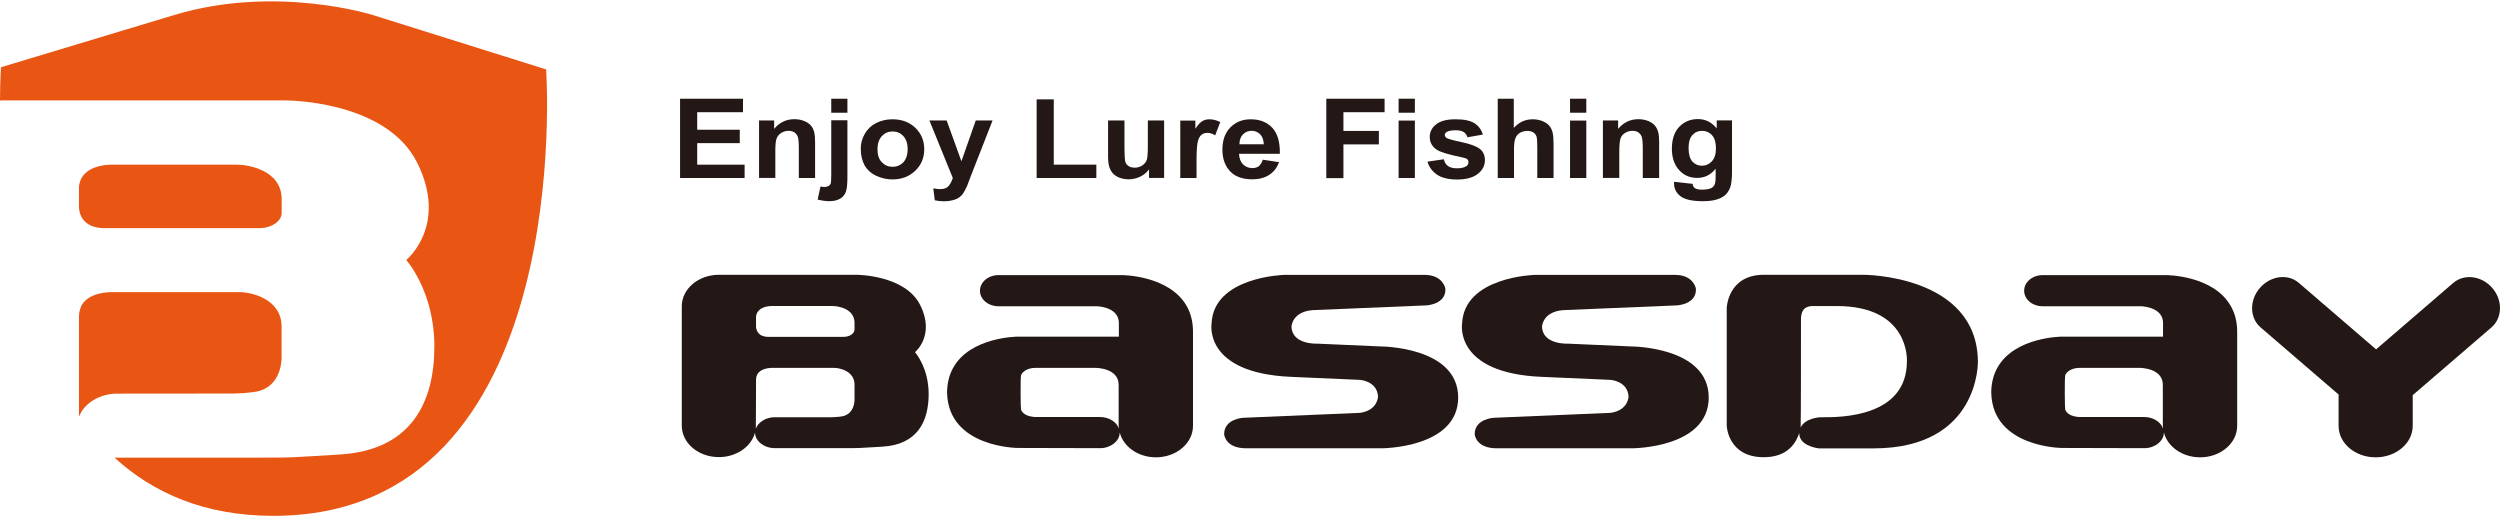 <?xml version="1.0" encoding="utf-8"?>
<!-- Generator: Adobe Illustrator 26.0.2, SVG Export Plug-In . SVG Version: 6.00 Build 0)  -->
<svg version="1.1" id="レイヤー_1" xmlns="http://www.w3.org/2000/svg" xmlns:xlink="http://www.w3.org/1999/xlink" x="0px"
	 y="0px" width="232px" height="48px" viewBox="0 0 232 48" style="enable-background:new 0 0 232 48;" xml:space="preserve">
<style type="text/css">
	.st0{fill:#E95513;}
	.st1{fill:#231815;}
</style>
<g>
	<g>
		<g>
			<path class="st0" d="M26.14,18.49c0-2.77-3.25-3.21-4.13-3.21H10.17c-2.48,0.15-2.8,1.52-2.84,2.04l0,1.92
				c0.01,0.4,0.19,1.84,2.2,1.93h14.53c1.14,0,2.08-0.64,2.08-1.42V18.49z"/>
			<path class="st0" d="M10.75,36.53L10.75,36.53l10.97-0.01c1.25-0.02,2.13-0.19,2.13-0.19c2.37-0.51,2.28-3.15,2.28-3.15l0,0.01
				V30.3c0-2.58-2.86-3.2-3.91-3.19l-12.06,0c-1.54,0.09-2.24,0.65-2.57,1.19c-0.16,0.32-0.26,0.68-0.26,1.07v8.78
				c0,0.17,0,0.49,0.01,0.5C7.8,37.45,9.19,36.57,10.75,36.53z"/>
			<path class="st0" d="M50.68,6.44l-16.1-5.05c0,0-8.97-2.84-18.4,0C6.76,4.23,0.09,6.24,0.09,6.24S0.01,7.41,0,9.33
				c0.08,0,0.17-0.01,0.25-0.01c0.07,0,26.26,0,26.26,0s9.31-0.04,12.21,5.79c2.9,5.83-1.02,9.02-1.02,9.02s2.61,2.9,2.61,8.01
				c0,5.11-2.07,9.65-8.82,10.04c-4.97,0.29-3.87,0.29-7.94,0.29H10.75v0c-0.04,0-0.08-0.01-0.13-0.01
				c3.59,3.29,8.37,5.41,14.75,5.41C53.62,47.87,50.68,6.44,50.68,6.44z"/>
		</g>
		<g>
			<path class="st1" d="M63.11,16.52V9.16h5.84v1.25h-4.25v1.63h3.95v1.24h-3.95v2h4.4v1.24H63.11z"/>
			<path class="st1" d="M75.64,16.52h-1.51V13.8c0-0.58-0.03-0.95-0.1-1.12c-0.07-0.17-0.17-0.3-0.31-0.4
				c-0.15-0.09-0.32-0.14-0.53-0.14c-0.26,0-0.49,0.07-0.7,0.2c-0.2,0.13-0.35,0.31-0.43,0.53c-0.08,0.22-0.11,0.63-0.11,1.23v2.41
				h-1.51v-5.33h1.4v0.78c0.5-0.6,1.12-0.9,1.88-0.9c0.33,0,0.64,0.06,0.91,0.17c0.28,0.11,0.49,0.26,0.63,0.43
				c0.14,0.17,0.24,0.38,0.3,0.6c0.05,0.22,0.08,0.54,0.08,0.95V16.52z"/>
			<path class="st1" d="M78.64,11.18v5.17c0,0.68-0.04,1.16-0.14,1.44c-0.1,0.28-0.28,0.5-0.54,0.65c-0.27,0.16-0.62,0.23-1.03,0.23
				c-0.15,0-0.32-0.01-0.49-0.04c-0.17-0.02-0.36-0.06-0.56-0.11l0.26-1.21c0.07,0.01,0.14,0.03,0.2,0.03
				c0.06,0.01,0.12,0.01,0.17,0.01c0.16,0,0.28-0.04,0.38-0.09c0.1-0.06,0.17-0.14,0.2-0.22c0.03-0.09,0.05-0.35,0.05-0.79v-5.09
				H78.64z M77.14,10.46v-1.3h1.5v1.3H77.14z"/>
			<path class="st1" d="M79.88,13.78c0-0.47,0.12-0.92,0.37-1.36c0.25-0.44,0.6-0.77,1.05-1c0.46-0.23,0.96-0.35,1.52-0.35
				c0.86,0,1.57,0.26,2.12,0.79c0.55,0.53,0.83,1.19,0.83,1.99c0,0.8-0.28,1.47-0.84,2c-0.56,0.53-1.25,0.8-2.11,0.8
				c-0.52,0-1.02-0.11-1.5-0.33c-0.47-0.22-0.84-0.55-1.09-0.98C80,14.91,79.88,14.39,79.88,13.78z M81.43,13.85
				c0,0.53,0.13,0.93,0.41,1.21c0.27,0.28,0.6,0.42,0.99,0.42c0.39,0,0.73-0.14,1-0.42c0.26-0.28,0.4-0.69,0.4-1.22
				c0-0.52-0.14-0.93-0.4-1.21c-0.27-0.29-0.6-0.43-1-0.43c-0.39,0-0.72,0.14-0.99,0.43C81.57,12.92,81.43,13.32,81.43,13.85z"/>
			<path class="st1" d="M86.25,11.18h1.6l1.37,3.79l1.33-3.79h1.56l-2.01,5.14l-0.35,0.93c-0.14,0.31-0.27,0.55-0.38,0.71
				c-0.12,0.17-0.26,0.3-0.42,0.4c-0.15,0.1-0.35,0.18-0.57,0.23c-0.23,0.06-0.49,0.09-0.77,0.09c-0.29,0-0.57-0.03-0.86-0.09
				l-0.14-1.11c0.24,0.05,0.45,0.07,0.64,0.07c0.35,0,0.61-0.09,0.78-0.29c0.16-0.19,0.29-0.43,0.39-0.74L86.25,11.18z"/>
			<path class="st1" d="M96.2,16.52v-7.3h1.59v6.06h3.95v1.24H96.2z"/>
			<path class="st1" d="M106.63,16.52v-0.8c-0.21,0.28-0.48,0.51-0.83,0.68c-0.34,0.16-0.69,0.24-1.07,0.24
				c-0.37,0-0.72-0.08-1.03-0.23c-0.3-0.16-0.53-0.38-0.66-0.67c-0.14-0.28-0.21-0.67-0.21-1.18v-3.38h1.52v2.45
				c0,0.75,0.03,1.21,0.08,1.38c0.05,0.17,0.15,0.3,0.3,0.4c0.15,0.1,0.34,0.15,0.57,0.15c0.26,0,0.49-0.07,0.69-0.2
				c0.2-0.13,0.34-0.29,0.42-0.49c0.08-0.19,0.11-0.68,0.11-1.43v-2.26h1.51v5.33H106.63z"/>
			<path class="st1" d="M111.04,16.52h-1.51v-5.33h1.4v0.76c0.24-0.36,0.45-0.6,0.65-0.71c0.19-0.12,0.41-0.17,0.66-0.17
				c0.34,0,0.67,0.09,1,0.26l-0.47,1.23c-0.25-0.16-0.49-0.23-0.71-0.23c-0.22,0-0.39,0.05-0.54,0.16c-0.15,0.11-0.26,0.3-0.35,0.59
				c-0.08,0.28-0.13,0.88-0.13,1.79V16.52z"/>
			<path class="st1" d="M117.19,14.82l1.51,0.23c-0.2,0.52-0.5,0.91-0.92,1.18c-0.42,0.27-0.94,0.41-1.57,0.41
				c-1,0-1.73-0.3-2.2-0.91c-0.38-0.48-0.57-1.1-0.57-1.84c0-0.89,0.25-1.57,0.74-2.07c0.5-0.5,1.12-0.75,1.88-0.75
				c0.85,0,1.51,0.26,2.01,0.79c0.49,0.53,0.72,1.33,0.7,2.41h-3.79c0.02,0.42,0.14,0.74,0.37,0.98c0.23,0.23,0.53,0.35,0.88,0.35
				c0.23,0,0.43-0.06,0.6-0.18C116.98,15.28,117.1,15.09,117.19,14.82z M117.28,13.39c-0.02-0.41-0.13-0.72-0.34-0.93
				c-0.21-0.21-0.48-0.32-0.78-0.32c-0.33,0-0.6,0.11-0.82,0.34c-0.22,0.22-0.32,0.53-0.32,0.91H117.28z"/>
			<path class="st1" d="M123.08,16.52V9.16h5.41v1.25h-3.82v1.74h3.29v1.25h-3.29v3.13H123.08z"/>
			<path class="st1" d="M129.79,10.46v-1.3h1.51v1.3H129.79z M129.79,16.52v-5.33h1.51v5.33H129.79z"/>
			<path class="st1" d="M132.47,15l1.52-0.22c0.06,0.28,0.19,0.49,0.39,0.63c0.19,0.14,0.47,0.21,0.82,0.21
				c0.39,0,0.68-0.07,0.88-0.2c0.14-0.09,0.19-0.22,0.19-0.37c0-0.11-0.03-0.2-0.1-0.27c-0.08-0.07-0.24-0.13-0.5-0.18
				c-1.22-0.25-1.99-0.48-2.31-0.69c-0.45-0.29-0.68-0.68-0.68-1.2c0-0.46,0.19-0.85,0.58-1.16c0.39-0.32,0.99-0.48,1.81-0.48
				c0.79,0,1.37,0.12,1.75,0.36c0.38,0.24,0.65,0.59,0.79,1.06l-1.43,0.25c-0.06-0.21-0.18-0.37-0.34-0.48
				c-0.17-0.11-0.41-0.17-0.73-0.17c-0.4,0-0.68,0.05-0.86,0.16c-0.11,0.07-0.17,0.16-0.17,0.28c0,0.1,0.05,0.18,0.14,0.26
				c0.14,0.1,0.61,0.23,1.42,0.4c0.8,0.17,1.37,0.38,1.69,0.63c0.32,0.25,0.47,0.6,0.47,1.05c0,0.49-0.21,0.91-0.65,1.26
				c-0.44,0.35-1.08,0.53-1.94,0.53c-0.77,0-1.4-0.15-1.84-0.44C132.91,15.9,132.61,15.5,132.47,15z"/>
			<path class="st1" d="M140.48,9.16v2.71c0.49-0.54,1.07-0.8,1.75-0.8c0.34,0,0.65,0.06,0.94,0.18c0.28,0.12,0.49,0.27,0.64,0.46
				c0.14,0.19,0.23,0.4,0.28,0.62c0.05,0.23,0.08,0.58,0.08,1.06v3.13h-1.51V13.7c0-0.56-0.02-0.92-0.08-1.06
				c-0.06-0.15-0.16-0.27-0.3-0.36c-0.15-0.09-0.33-0.13-0.55-0.13c-0.25,0-0.47,0.06-0.67,0.17c-0.19,0.11-0.34,0.28-0.43,0.51
				c-0.09,0.23-0.13,0.57-0.13,1.02v2.67h-1.51V9.16H140.48z"/>
			<path class="st1" d="M145.7,10.46v-1.3h1.51v1.3H145.7z M145.7,16.52v-5.33h1.51v5.33H145.7z"/>
			<path class="st1" d="M153.96,16.52h-1.51V13.8c0-0.58-0.04-0.95-0.1-1.12c-0.07-0.17-0.18-0.3-0.32-0.4
				c-0.14-0.09-0.32-0.14-0.52-0.14c-0.27,0-0.5,0.07-0.71,0.2c-0.21,0.13-0.35,0.31-0.42,0.53c-0.07,0.22-0.11,0.63-0.11,1.23v2.41
				h-1.52v-5.33h1.41v0.78c0.5-0.6,1.13-0.9,1.88-0.9c0.33,0,0.64,0.06,0.92,0.17c0.27,0.11,0.48,0.26,0.62,0.43
				c0.14,0.17,0.24,0.38,0.3,0.6c0.06,0.22,0.09,0.54,0.09,0.95V16.52z"/>
			<path class="st1" d="M155.35,16.87l1.72,0.19c0.03,0.19,0.1,0.32,0.2,0.39c0.15,0.1,0.37,0.15,0.68,0.15
				c0.39,0,0.7-0.06,0.89-0.16c0.13-0.08,0.23-0.19,0.3-0.36c0.04-0.12,0.07-0.33,0.07-0.65v-0.78c-0.45,0.58-1.02,0.86-1.71,0.86
				c-0.77,0-1.37-0.3-1.83-0.91c-0.35-0.48-0.52-1.08-0.52-1.79c0-0.89,0.23-1.58,0.69-2.05c0.46-0.47,1.04-0.71,1.72-0.71
				c0.71,0,1.29,0.29,1.75,0.87v-0.75h1.42v4.79c0,0.63-0.06,1.1-0.16,1.41c-0.12,0.31-0.27,0.56-0.47,0.73
				c-0.2,0.18-0.47,0.32-0.81,0.42c-0.33,0.1-0.76,0.15-1.27,0.15c-0.97,0-1.66-0.15-2.07-0.46c-0.4-0.31-0.6-0.71-0.6-1.18
				C155.35,17,155.35,16.94,155.35,16.87z M156.7,13.74c0,0.57,0.12,0.98,0.35,1.25c0.24,0.26,0.53,0.39,0.88,0.39
				c0.37,0,0.68-0.14,0.93-0.41c0.25-0.27,0.38-0.67,0.38-1.2c0-0.55-0.12-0.96-0.37-1.23c-0.24-0.26-0.55-0.4-0.92-0.4
				c-0.36,0-0.66,0.13-0.9,0.4C156.82,12.8,156.7,13.2,156.7,13.74z"/>
		</g>
		<g>
			<path class="st1" d="M128.13,32.15l-5.89-0.26c0,0-2.35,0.12-2.39-1.59c0.02-0.24,0.22-1.38,1.96-1.52
				c1.54-0.06,10.56-0.44,10.56-0.44s1.85-0.09,1.76-1.56c0,0-0.21-1.27-1.92-1.27h-13.04c0,0-6.58,0.16-6.74,4.55
				c0,0-0.74,4.56,7.36,4.91l6.39,0.28c0,0,1.62,0.09,1.7,1.55c0,0-0.01,1.26-1.65,1.51l-10.87,0.46c0,0-1.76,0.09-1.76,1.52
				c0,0,0.08,1.31,2.04,1.31h12.58c0,0,7.1,0,7.1-4.72C135.3,32.15,128.13,32.15,128.13,32.15z"/>
			<path class="st1" d="M231.29,26.73c-0.98-1.14-2.6-1.35-3.62-0.48l0,0l-7.17,6.17l-7.17-6.17l0,0c-1.02-0.88-2.64-0.66-3.62,0.48
				c-0.98,1.14-0.95,2.77,0.07,3.65l7.24,6.23v2.91c0,1.62,1.54,2.92,3.44,2.92c1.9,0,3.44-1.31,3.44-2.92v-2.85l7.31-6.29
				C232.23,29.5,232.27,27.86,231.29,26.73z"/>
			<path class="st1" d="M151.38,32.15l-5.89-0.26c0,0-2.35,0.12-2.39-1.59c0.02-0.24,0.22-1.38,1.96-1.52
				c1.54-0.06,10.56-0.44,10.56-0.44s1.85-0.09,1.76-1.56c0,0-0.21-1.27-1.92-1.27h-13.04c0,0-6.58,0.16-6.74,4.55
				c0,0-0.74,4.56,7.36,4.91l6.39,0.28c0,0,1.62,0.09,1.7,1.55c0,0-0.01,1.26-1.65,1.51l-10.87,0.46c0,0-1.76,0.09-1.76,1.52
				c0,0,0.08,1.31,2.04,1.31h12.58c0,0,7.1,0,7.1-4.72C158.55,32.15,151.38,32.15,151.38,32.15z"/>
			<path class="st1" d="M104.14,25.53H92.66h0c-0.95,0-1.72,0.65-1.72,1.45c0,0.8,0.77,1.44,1.72,1.44h9.16
				c0.44,0.03,2.01,0.22,2.01,1.56l0,1.26l-9.38,0c0,0-4.41,0.01-6,2.9c-0.33,0.59-0.54,1.32-0.56,2.18v0.17
				c0.15,5.05,6.56,5.08,6.56,5.08l7.66,0.02c0.95,0,1.8-0.66,1.8-1.45c0,0,0-0.01,0-0.01c0.33,1.32,1.71,2.31,3.36,2.31
				c1.9,0,3.44-1.31,3.44-2.92v-8.73c0-0.96-0.22-1.74-0.58-2.38C108.51,25.54,104.14,25.53,104.14,25.53z M102.1,38.7l-6.04,0
				c-0.81-0.05-1.2-0.36-1.31-0.7c-0.04-0.12-0.06-2.85,0-3.15c0.04-0.25,0.51-0.71,1.31-0.71h5.63c0,0,2.12,0,2.12,1.57v3.81
				c0,0.09,0.01,0.17,0.02,0.26C103.63,39.15,102.9,38.7,102.1,38.7z"/>
			<path class="st1" d="M85.4,28.32c-1.41-2.83-5.93-2.82-5.93-2.82s-12.72,0-12.76,0c-1.9,0-3.44,1.31-3.44,2.92
				c0,0.05,0.01,0.09,0.01,0.14h-0.01v10.94c0,1.62,1.54,2.92,3.44,2.92c1.64,0,3.01-0.97,3.36-2.28c0,0,0,0.01,0,0.01
				c0,0.78,0.83,1.41,1.75,1.44v0h6.21c1.98,0,1.44,0,3.86-0.14c3.28-0.19,4.29-2.39,4.29-4.88c0-2.48-1.27-3.89-1.27-3.89
				S86.81,31.15,85.4,28.32z M79.3,37.1L79.3,37.1c0-0.01,0.04,1.28-1.11,1.53c0,0-0.43,0.08-1.04,0.09h-5.33v0
				c-0.76,0.02-1.46,0.46-1.68,1.06c0.01-0.09,0.02-4.54,0.02-4.54c0-0.19,0.05-0.36,0.13-0.52c0.16-0.26,0.5-0.53,1.25-0.58h5.86
				c0.51-0.01,1.9,0.3,1.9,1.55V37.1z M79.3,30.57c0,0.38-0.45,0.69-1.01,0.69h-7.06c-0.97-0.04-1.06-0.75-1.07-0.94l0-0.93
				c0.02-0.25,0.17-0.92,1.38-0.99h5.75c0.43,0,2.01,0.22,2.01,1.56V30.57z"/>
			<path class="st1" d="M172.95,25.5h-9.27c-3.34,0-3.44,3.07-3.44,3.07v10.94c0,0,0.1,2.92,3.44,2.92c2.23,0,3.01-1.35,3.29-2.25
				c0,0,0,0,0,0c-0.02,1.13,1.46,1.37,1.75,1.42c0.04,0.01,0.11,0.01,0.11,0.01h5.02c9.91,0,9.7-8.09,9.7-8.09
				C183.45,25.5,172.95,25.5,172.95,25.5z M176.96,33.53c0,5.21-6.22,5.19-7.78,5.19c-0.17,0-0.26,0-0.26,0s-1.4,0.06-1.82,0.95
				c0.03-0.17,0.03-8.77,0.03-10.07c0-0.3,0.06-0.53,0.14-0.7c0.2-0.49,0.87-0.5,0.87-0.5h2.28
				C177.29,28.39,176.96,33.53,176.96,33.53z"/>
			<path class="st1" d="M201.04,25.53h-0.31h-11.17h0c-0.95,0-1.72,0.65-1.72,1.45c0,0.8,0.77,1.44,1.72,1.44h9.16
				c0.44,0.03,2.01,0.22,2.01,1.56v1.26l-9.38,0c0,0-4.41,0.01-6,2.9c-0.33,0.59-0.54,1.32-0.56,2.18v0.17
				c0.15,5.05,6.56,5.08,6.56,5.08l7.66,0.02c0.95,0,1.8-0.66,1.8-1.45c0,0,0-0.01,0-0.01c0.33,1.32,1.71,2.31,3.36,2.31
				c1.9,0,3.44-1.31,3.44-2.92v-8.73c0-0.96-0.22-1.74-0.59-2.38C205.42,25.54,201.04,25.53,201.04,25.53z M199,38.7l-6.04,0
				c-0.81-0.05-1.2-0.36-1.31-0.7c-0.04-0.12-0.06-2.85,0-3.15c0.04-0.25,0.51-0.71,1.31-0.71h5.63c0,0,2.12,0,2.12,1.57v3.81
				c0,0.09,0.01,0.17,0.02,0.26C200.53,39.15,199.8,38.7,199,38.7z"/>
		</g>
	</g>
</g>
</svg>
